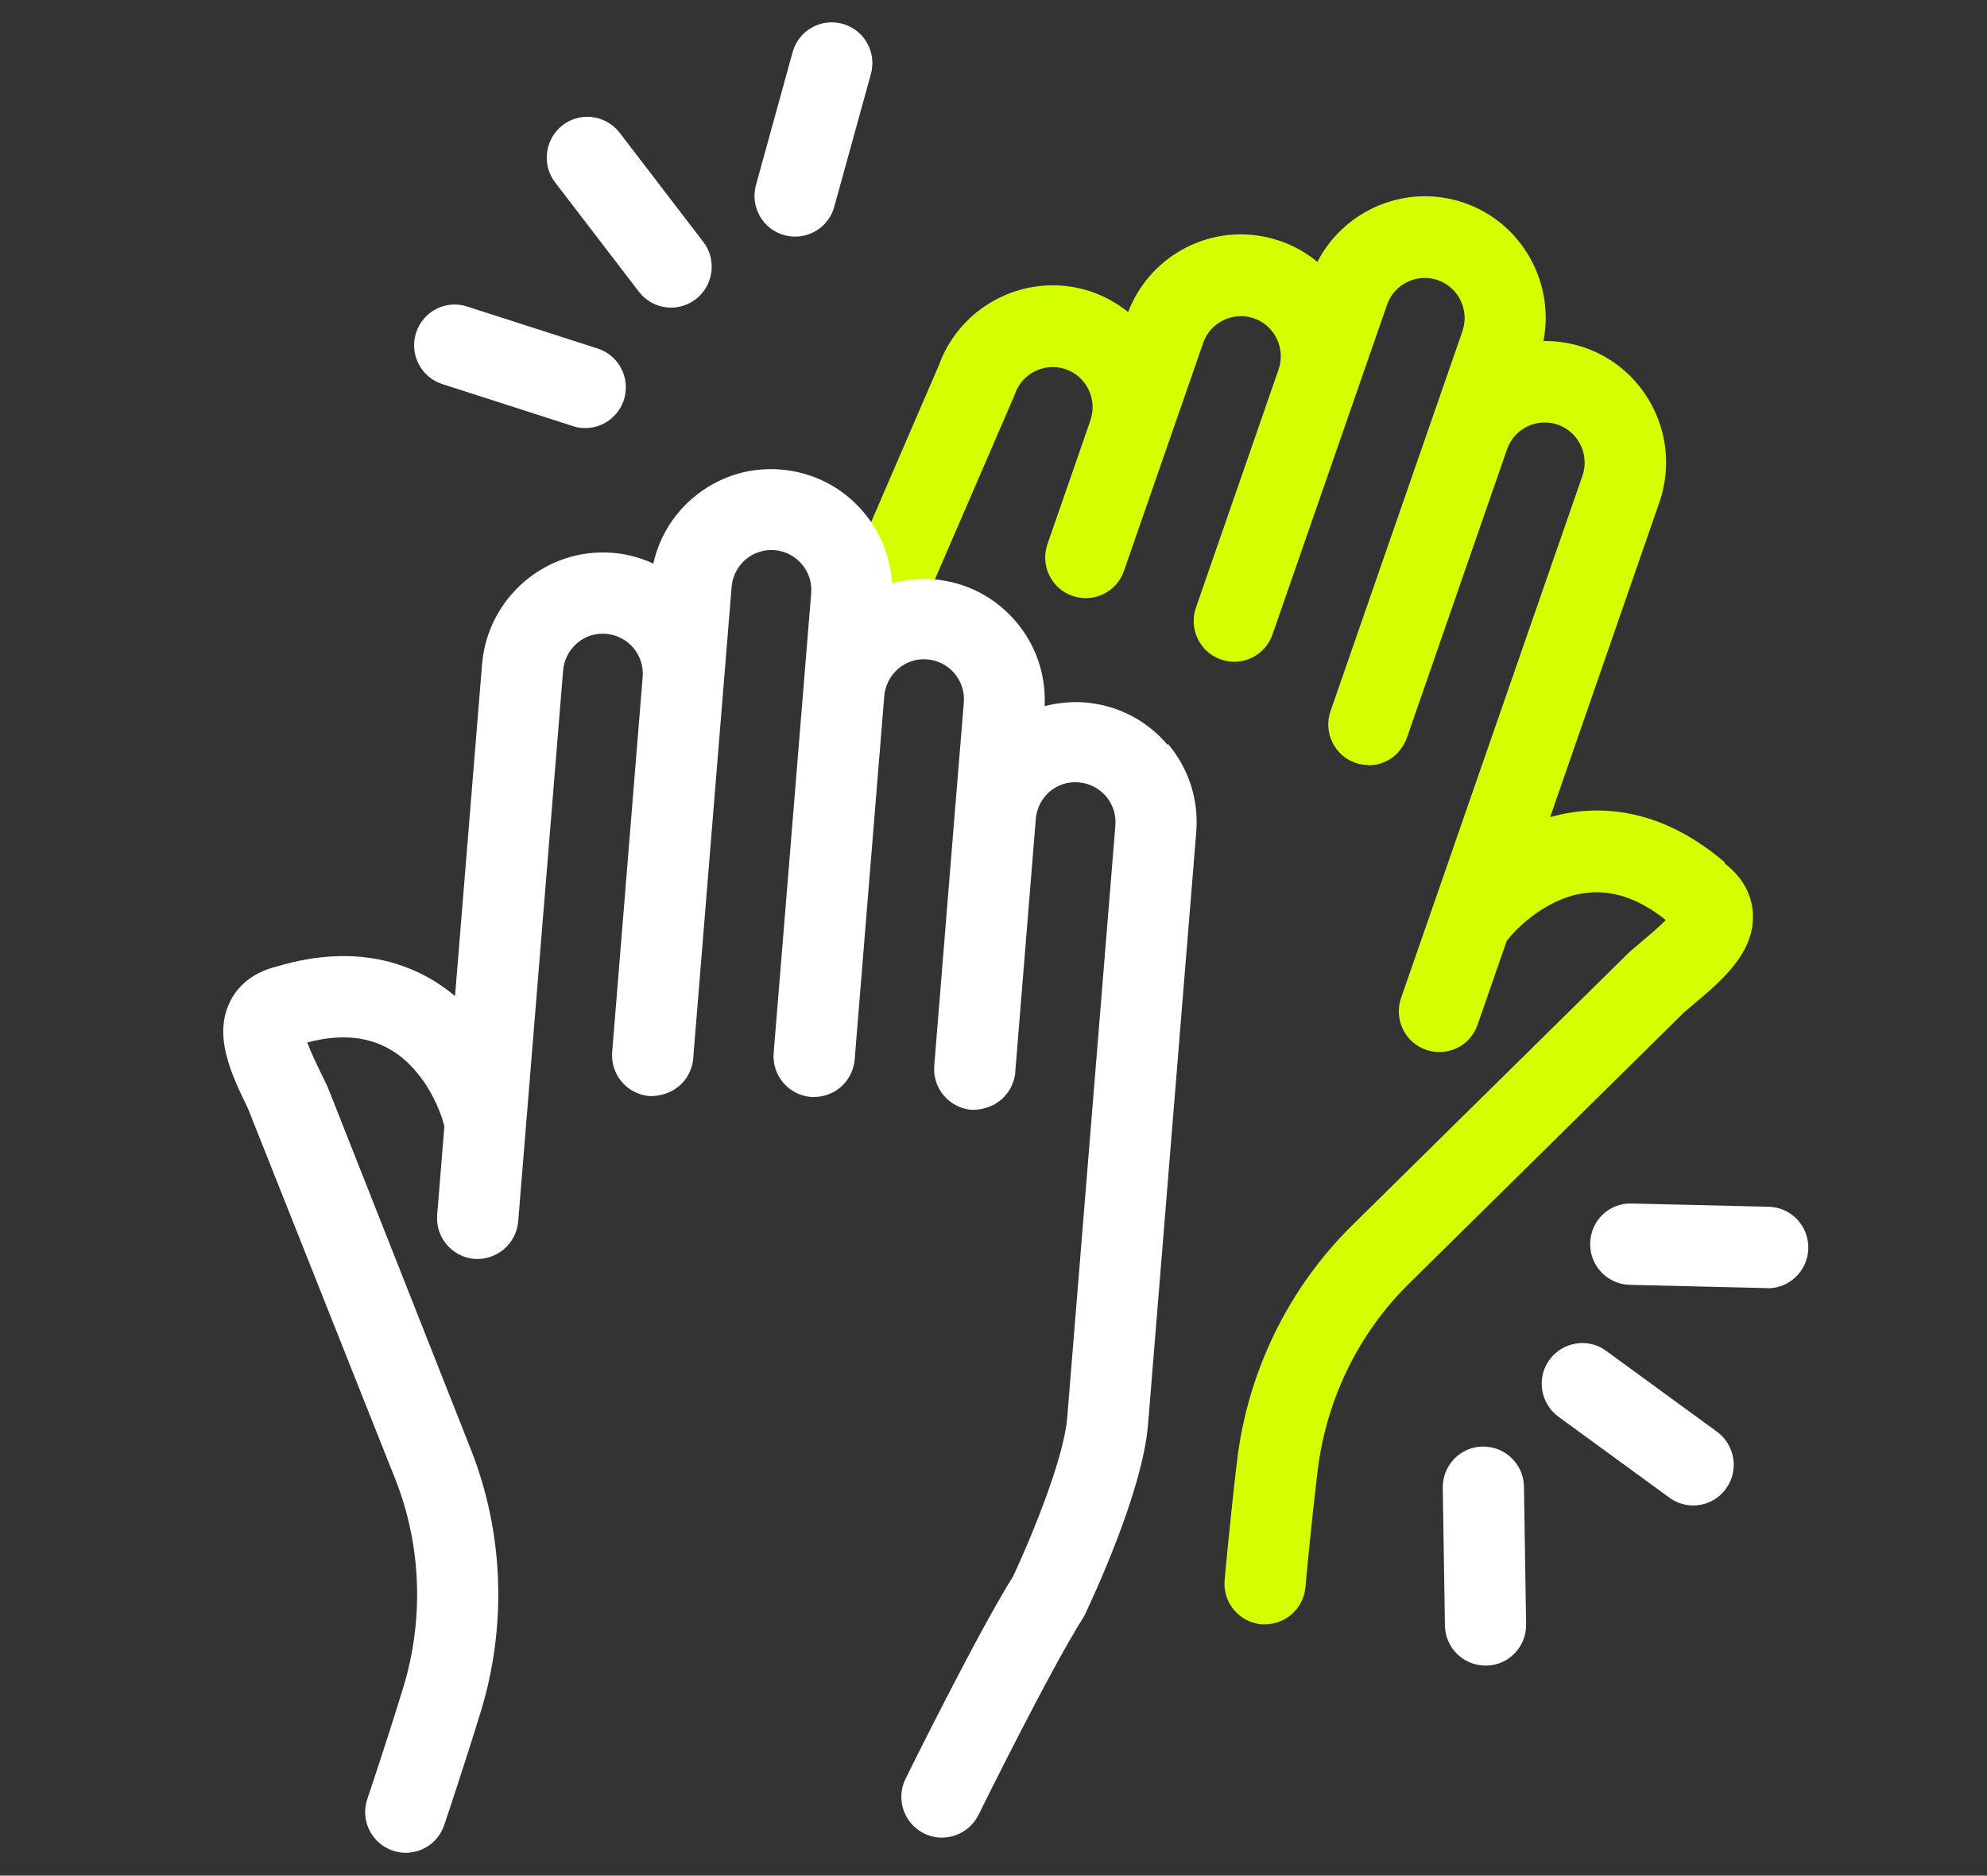 <?xml version="1.0" encoding="UTF-8"?>
<svg xmlns="http://www.w3.org/2000/svg" width="89" height="84" viewBox="0 0 89 84" fill="none">
  <rect x="0" y="0" width="89" height="84" fill="#333333" stroke="none"/>
  <path d="M77.279 38.641C74.24 36.029 71.412 36.07 69.569 36.557C69.521 36.565 69.481 36.581 69.432 36.597L74.321 22.508C74.798 21.137 74.717 19.66 74.087 18.346C73.457 17.04 72.358 16.051 70.992 15.572C70.377 15.361 69.755 15.264 69.133 15.272C69.642 12.66 68.179 9.991 65.601 9.091C63.023 8.191 60.227 9.367 59.007 11.727C58.53 11.338 57.98 11.013 57.366 10.803C56.001 10.324 54.53 10.405 53.221 11.038C51.976 11.646 51.03 12.684 50.529 13.974C50.061 13.601 49.527 13.293 48.937 13.082C46.141 12.1 43.062 13.569 42.052 16.359L38.472 24.649C38.076 25.574 38.496 26.652 39.417 27.05C39.652 27.155 39.894 27.204 40.136 27.204C40.84 27.204 41.51 26.79 41.809 26.101L45.414 17.762C45.43 17.722 45.446 17.681 45.462 17.64C45.785 16.708 46.804 16.213 47.741 16.537C48.671 16.862 49.163 17.892 48.84 18.825L48.113 20.926L46.917 24.365C46.586 25.314 47.087 26.36 48.032 26.685C48.978 27.017 50.02 26.515 50.343 25.566L50.82 24.195L51.539 22.126L53.891 15.361C54.045 14.907 54.368 14.542 54.804 14.339C55.233 14.128 55.718 14.104 56.17 14.258C57.1 14.582 57.593 15.613 57.269 16.546L53.568 27.212C53.237 28.161 53.738 29.208 54.683 29.532C54.885 29.605 55.079 29.638 55.281 29.638C56.033 29.638 56.736 29.167 56.995 28.413L57.237 27.723L62.126 13.65C62.45 12.717 63.468 12.222 64.405 12.546C65.335 12.871 65.828 13.901 65.504 14.834L59.597 31.844C59.265 32.793 59.767 33.839 60.712 34.164C60.825 34.204 60.93 34.229 61.043 34.245C61.084 34.245 61.124 34.245 61.157 34.253C61.205 34.253 61.262 34.269 61.31 34.269C61.326 34.269 61.334 34.269 61.35 34.269C61.512 34.269 61.674 34.245 61.827 34.196C61.852 34.188 61.884 34.172 61.908 34.164C62.045 34.115 62.183 34.05 62.304 33.969C62.32 33.953 62.344 33.945 62.361 33.929C62.49 33.831 62.611 33.718 62.708 33.588C62.732 33.564 62.749 33.531 62.773 33.499C62.87 33.361 62.959 33.215 63.015 33.044L67.501 20.123C67.824 19.19 68.842 18.695 69.779 19.02C70.709 19.344 71.202 20.374 70.879 21.307L62.757 44.693C62.425 45.642 62.926 46.688 63.872 47.013C64.817 47.345 65.86 46.842 66.183 45.893L67.484 42.146C67.775 41.74 69.117 40.28 70.919 40.004C72.147 39.818 73.36 40.207 74.612 41.205C74.297 41.529 73.828 41.919 73.505 42.194L73.036 42.592C73.036 42.592 72.98 42.64 72.947 42.673L60.559 54.881C57.706 57.696 55.871 61.451 55.403 65.475C55.087 68.151 54.853 70.739 54.853 70.763C54.764 71.769 55.499 72.653 56.502 72.743C56.558 72.743 56.615 72.743 56.663 72.743C57.593 72.743 58.385 72.029 58.473 71.08C58.473 71.055 58.7 68.516 59.015 65.896C59.395 62.7 60.841 59.715 63.112 57.485L75.453 45.317L75.849 44.985C77.126 43.906 78.564 42.689 78.516 40.978C78.499 40.345 78.257 39.436 77.239 38.658L77.279 38.641Z" fill="#D4FF00"></path>
  <path d="M52.303 33.367C51.366 32.255 50.056 31.582 48.61 31.46C47.98 31.412 47.373 31.477 46.791 31.622C46.856 30.244 46.412 28.905 45.515 27.851C44.577 26.739 43.268 26.066 41.821 25.944C41.183 25.896 40.553 25.961 39.955 26.123C39.882 24.955 39.445 23.843 38.678 22.935C37.74 21.824 36.431 21.151 34.984 21.029C33.538 20.907 32.14 21.361 31.033 22.302C30.127 23.073 29.521 24.095 29.263 25.239C28.697 24.979 28.083 24.809 27.444 24.76C24.462 24.517 21.844 26.756 21.593 29.741L20.381 44.609C20.381 44.609 20.308 44.552 20.276 44.52C18.789 43.319 16.219 42.135 12.389 43.287C11.144 43.595 10.554 44.325 10.287 44.893C9.552 46.434 10.376 48.138 11.104 49.638L17.706 66.243C18.878 69.204 18.999 72.529 18.054 75.603C17.278 78.126 16.462 80.543 16.453 80.568C16.13 81.525 16.639 82.555 17.593 82.88C17.787 82.945 17.981 82.977 18.175 82.977C18.934 82.977 19.638 82.498 19.896 81.736C19.904 81.712 20.737 79.254 21.529 76.674C22.717 72.805 22.563 68.628 21.084 64.896L14.684 48.697C14.684 48.697 14.651 48.624 14.635 48.592L14.368 48.04C14.183 47.659 13.916 47.108 13.762 46.686C15.306 46.28 16.575 46.418 17.625 47.091C19.169 48.081 19.799 49.963 19.904 50.45L19.581 54.408C19.5 55.414 20.244 56.29 21.246 56.379C22.24 56.452 23.121 55.714 23.21 54.708L25.222 30.033C25.262 29.554 25.481 29.124 25.844 28.808C26.208 28.491 26.669 28.345 27.145 28.386C27.622 28.427 28.05 28.646 28.366 29.011C28.673 29.376 28.826 29.838 28.786 30.317L27.42 47.116C27.339 48.121 28.083 48.998 29.085 49.087C29.133 49.087 29.182 49.087 29.238 49.087C29.287 49.087 29.327 49.079 29.368 49.071C29.408 49.071 29.457 49.071 29.497 49.054C29.578 49.046 29.659 49.022 29.739 48.998C29.772 48.989 29.796 48.981 29.828 48.973C29.917 48.941 30.006 48.9 30.087 48.86C30.103 48.852 30.119 48.843 30.136 48.835C30.224 48.787 30.313 48.722 30.394 48.657C30.402 48.657 30.41 48.641 30.418 48.641C30.499 48.568 30.572 48.495 30.637 48.413C30.637 48.413 30.653 48.397 30.661 48.389C30.726 48.308 30.782 48.219 30.831 48.13C30.831 48.113 30.847 48.105 30.855 48.089C30.903 48 30.936 47.903 30.968 47.813C30.968 47.797 30.984 47.781 30.984 47.765C31.016 47.651 31.041 47.529 31.049 47.408L32.77 26.285C32.81 25.806 33.029 25.377 33.392 25.06C33.756 24.752 34.225 24.598 34.694 24.638C35.17 24.679 35.599 24.898 35.914 25.263C36.221 25.628 36.374 26.09 36.334 26.569L35.122 41.421L34.653 47.156C34.572 48.162 35.316 49.038 36.318 49.127C36.366 49.127 36.415 49.127 36.471 49.127C37.409 49.127 38.201 48.405 38.282 47.448L39.607 31.176C39.648 30.698 39.866 30.268 40.229 29.951C40.593 29.643 41.054 29.489 41.531 29.53C42.007 29.57 42.436 29.789 42.751 30.154C43.058 30.519 43.211 30.982 43.171 31.46L42.767 36.384L41.846 47.732C41.765 48.738 42.508 49.614 43.51 49.703C43.559 49.703 43.607 49.703 43.664 49.703C43.704 49.703 43.753 49.695 43.793 49.687C43.834 49.687 43.882 49.687 43.923 49.671C44.003 49.655 44.084 49.638 44.165 49.614C44.189 49.606 44.222 49.598 44.246 49.59C44.335 49.557 44.424 49.517 44.513 49.476C44.529 49.476 44.545 49.46 44.553 49.452C44.642 49.403 44.731 49.338 44.812 49.273C44.82 49.273 44.828 49.257 44.836 49.257C44.917 49.192 44.989 49.111 45.054 49.03C45.054 49.022 45.07 49.014 45.078 49.006C45.143 48.925 45.2 48.843 45.248 48.754C45.256 48.738 45.264 48.73 45.272 48.714C45.321 48.624 45.353 48.535 45.385 48.438C45.385 48.413 45.401 48.397 45.41 48.381C45.442 48.267 45.466 48.146 45.474 48.024L46.395 36.676C46.476 35.686 47.333 34.948 48.319 35.038C48.796 35.078 49.224 35.297 49.539 35.662C49.846 36.027 50 36.489 49.959 36.968L47.802 63.485C47.64 65.448 46.04 69.187 45.377 70.599C43.809 73.089 40.698 79.383 40.561 79.659C40.116 80.56 40.48 81.655 41.385 82.109C41.644 82.239 41.918 82.296 42.193 82.296C42.864 82.296 43.502 81.922 43.826 81.282C43.858 81.217 47.066 74.719 48.505 72.472C48.545 72.408 48.578 72.343 48.61 72.278C48.868 71.726 51.18 66.835 51.422 63.793L53.58 37.276C53.701 35.824 53.249 34.421 52.311 33.31L52.303 33.367Z" fill="white"></path>
  <path d="M66.538 74.592C65.544 74.592 64.736 73.797 64.72 72.799L64.623 66.635C64.607 65.629 65.407 64.793 66.409 64.785C66.417 64.785 66.425 64.785 66.441 64.785C67.435 64.785 68.243 65.58 68.26 66.578L68.356 72.743C68.373 73.748 67.573 74.584 66.57 74.592C66.562 74.592 66.554 74.592 66.538 74.592Z" fill="white"></path>
  <path d="M75.841 67.421C75.469 67.421 75.097 67.308 74.774 67.073L69.804 63.447C68.996 62.855 68.81 61.711 69.4 60.9C69.99 60.089 71.129 59.902 71.937 60.494L76.907 64.12C77.716 64.712 77.901 65.856 77.311 66.667C76.956 67.162 76.398 67.421 75.841 67.421Z" fill="white"></path>
  <path d="M79.186 57.687C79.186 57.687 79.154 57.687 79.137 57.687L72.996 57.541C71.993 57.517 71.201 56.681 71.226 55.676C71.25 54.67 72.066 53.867 73.084 53.899L79.226 54.045C80.228 54.07 81.02 54.905 80.996 55.911C80.972 56.901 80.164 57.696 79.178 57.696L79.186 57.687Z" fill="white"></path>
  <path d="M35.615 10.597C35.453 10.597 35.291 10.573 35.13 10.532C34.16 10.265 33.594 9.259 33.861 8.286L35.501 2.34C35.768 1.366 36.77 0.799 37.74 1.066C38.71 1.334 39.276 2.34 39.009 3.313L37.368 9.259C37.142 10.07 36.415 10.597 35.615 10.597Z" fill="white"></path>
  <path d="M30.063 13.777C29.521 13.777 28.98 13.534 28.616 13.063L24.866 8.172C24.252 7.377 24.406 6.225 25.198 5.609C25.99 4.992 27.137 5.146 27.752 5.941L31.501 10.833C32.116 11.627 31.962 12.779 31.17 13.396C30.839 13.647 30.451 13.777 30.063 13.777Z" fill="white"></path>
  <path d="M26.216 19.171C26.03 19.171 25.844 19.147 25.658 19.082L19.807 17.2C18.854 16.892 18.328 15.862 18.636 14.905C18.943 13.947 19.969 13.412 20.923 13.728L26.774 15.61C27.727 15.919 28.253 16.949 27.945 17.906C27.695 18.677 26.984 19.171 26.216 19.171Z" fill="white"></path>
</svg>
